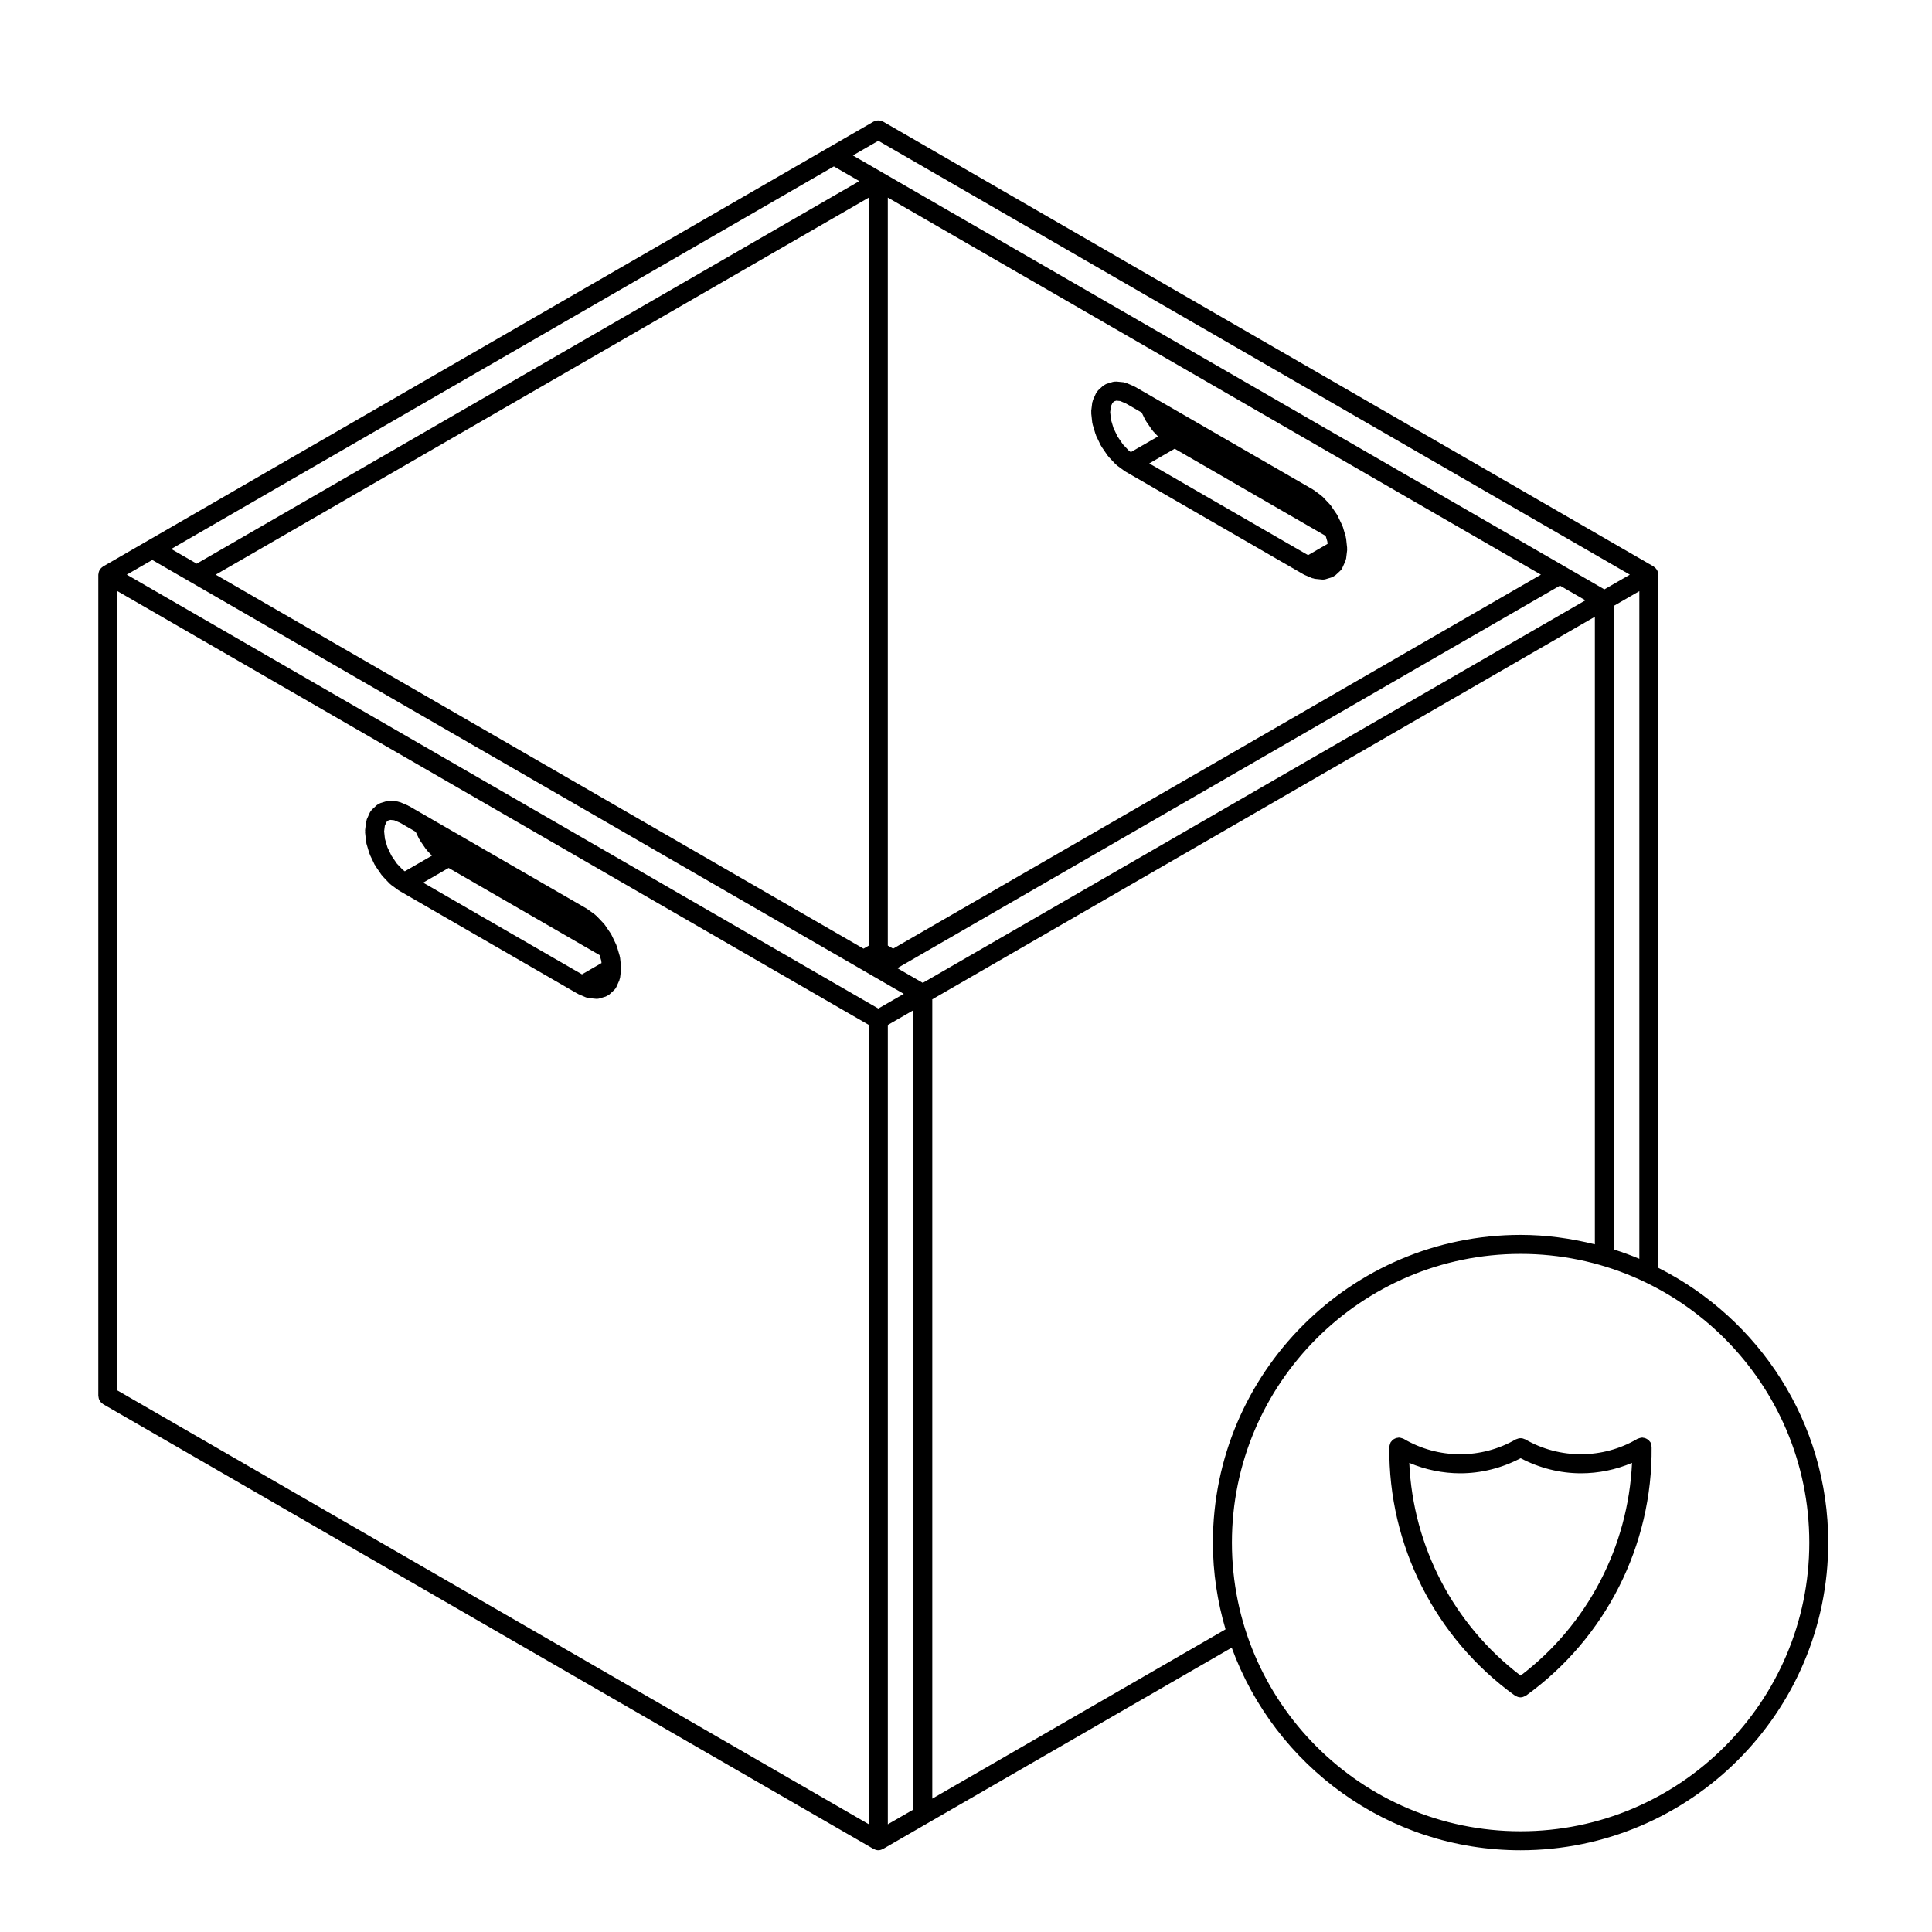 <?xml version="1.0" encoding="UTF-8"?>
<!-- Uploaded to: SVG Repo, www.svgrepo.com, Generator: SVG Repo Mixer Tools -->
<svg fill="#000000" width="800px" height="800px" version="1.1" viewBox="144 144 512 512" xmlns="http://www.w3.org/2000/svg">
 <g>
  <path d="m308.57 400.57c0-0.098 0.035-0.176 0.023-0.266l-0.004-0.035v-0.016l-0.262-2.449c-0.004-0.082-0.051-0.141-0.07-0.215-0.016-0.082 0-0.156-0.02-0.23l-0.785-2.641c-0.02-0.07-0.07-0.117-0.098-0.18-0.023-0.066-0.02-0.125-0.051-0.191l-1.25-2.602c-0.023-0.059-0.082-0.098-0.109-0.145-0.035-0.059-0.035-0.125-0.074-0.18l-1.629-2.383c-0.039-0.059-0.105-0.098-0.152-0.145-0.039-0.051-0.055-0.109-0.105-0.16l-1.895-1.996c-0.055-0.059-0.125-0.082-0.188-0.133-0.059-0.051-0.09-0.121-0.156-0.168l-2.031-1.484c-0.039-0.031-0.086-0.035-0.125-0.059-0.035-0.023-0.059-0.066-0.102-0.09l-42.145-24.328-4.977-2.871c-0.047-0.031-0.102-0.023-0.145-0.051-0.047-0.023-0.082-0.07-0.125-0.09l-2.031-0.867c-0.109-0.051-0.227-0.039-0.344-0.07-0.137-0.039-0.25-0.105-0.398-0.121l-1.863-0.18c-0.332-0.039-0.68-0.012-1.023 0.102l-1.629 0.504c-0.016 0.004-0.023 0.02-0.047 0.023-0.168 0.055-0.312 0.16-0.465 0.25-0.141 0.086-0.297 0.145-0.414 0.258-0.016 0.012-0.035 0.016-0.051 0.031l-1.246 1.152v0.004c-0.016 0.016-0.023 0.039-0.039 0.055-0.215 0.215-0.406 0.465-0.539 0.75l-0.785 1.738c-0.055 0.121-0.051 0.25-0.086 0.379-0.035 0.121-0.105 0.227-0.117 0.352l-0.266 2.191c-0.012 0.102 0.02 0.188 0.02 0.289 0 0.102-0.035 0.188-0.023 0.293l0.266 2.504c0.012 0.086 0.051 0.145 0.07 0.227 0.016 0.074 0 0.145 0.02 0.223l0.785 2.641c0.016 0.051 0.059 0.07 0.082 0.105 0.031 0.09 0.023 0.18 0.066 0.266l1.25 2.602c0.02 0.051 0.074 0.066 0.102 0.105 0.039 0.074 0.047 0.152 0.098 0.223l1.629 2.383c0.035 0.051 0.09 0.066 0.125 0.109 0.051 0.059 0.066 0.137 0.121 0.195l1.895 1.996c0.051 0.055 0.121 0.074 0.18 0.121 0.059 0.055 0.098 0.133 0.168 0.18l2.031 1.48c0.031 0.023 0.07 0.016 0.102 0.035 0.047 0.031 0.074 0.082 0.125 0.105l0.016 0.012s0.004 0 0.012 0.004l47.098 27.191h0.004c0.039 0.023 0.086 0.02 0.125 0.047 0.051 0.023 0.086 0.074 0.137 0.098l2.031 0.867c0.109 0.051 0.227 0.039 0.344 0.07 0.137 0.039 0.25 0.105 0.398 0.121l1.895 0.188c0.086 0.004 0.168 0.012 0.246 0.012 0.004 0 0.004-0.004 0.012-0.004 0.242 0 0.488-0.031 0.73-0.105l1.629-0.504c0.023-0.012 0.039-0.031 0.066-0.039 0.188-0.059 0.348-0.172 0.52-0.281 0.109-0.07 0.23-0.117 0.328-0.203 0.016-0.016 0.035-0.02 0.051-0.035l1.25-1.152c0.258-0.238 0.453-0.52 0.59-0.816l0.781-1.734c0.047-0.105 0.039-0.207 0.07-0.312 0.047-0.137 0.117-0.266 0.133-0.418l0.266-2.195c0.012-0.102-0.02-0.18-0.02-0.281-0.008-0.031-0.004-0.043-0.004-0.055zm-57.828-26.055-1.586-1.672-1.406-2.055-1.078-2.242-0.664-2.242-0.211-1.984 0.188-1.512 0.418-0.938 0.449-0.414 0.59-0.18 1.023 0.105 1.535 0.648 4.16 2.41 0.91 1.898c0.02 0.047 0.07 0.066 0.098 0.105 0.039 0.082 0.047 0.156 0.098 0.23l1.629 2.379c0.031 0.051 0.09 0.066 0.121 0.105 0.051 0.066 0.07 0.141 0.125 0.203l1.328 1.402-7.188 4.144zm12.152-0.5 40.012 23.102 0.434 1.473 0.07 0.629-5.176 2.992-42.09-24.297z"/>
  <path d="m500.98 289.47c0-0.09 0.035-0.168 0.023-0.262l-0.004-0.035v-0.012l-0.266-2.453c-0.004-0.082-0.051-0.141-0.07-0.223-0.012-0.074 0.004-0.145-0.02-0.227l-0.781-2.641c-0.02-0.07-0.074-0.117-0.098-0.18-0.031-0.066-0.02-0.125-0.051-0.191l-1.25-2.602c-0.031-0.059-0.082-0.098-0.109-0.152-0.035-0.055-0.035-0.117-0.074-0.176l-1.629-2.383c-0.047-0.059-0.105-0.09-0.152-0.145-0.039-0.051-0.055-0.109-0.102-0.16l-1.898-1.996c-0.051-0.059-0.125-0.082-0.188-0.133-0.059-0.051-0.09-0.117-0.152-0.168l-2.031-1.484c-0.039-0.031-0.086-0.031-0.121-0.059-0.039-0.023-0.066-0.066-0.105-0.09l-42.145-24.328-4.977-2.871c-0.051-0.023-0.102-0.023-0.145-0.051-0.047-0.023-0.082-0.07-0.125-0.09l-2.023-0.867c-0.117-0.051-0.238-0.047-0.352-0.074-0.125-0.035-0.246-0.105-0.383-0.117l-1.898-0.188c-0.051 0-0.098 0.02-0.145 0.02-0.277-0.012-0.559 0-0.84 0.086l-1.629 0.504c-0.016 0.004-0.023 0.02-0.039 0.023-0.168 0.055-0.312 0.156-0.465 0.25-0.145 0.086-0.297 0.145-0.418 0.258-0.016 0.016-0.035 0.016-0.047 0.031l-1.25 1.152c-0.082 0.074-0.117 0.176-0.188 0.258-0.141 0.172-0.297 0.332-0.395 0.551l-0.785 1.738c-0.055 0.117-0.051 0.242-0.086 0.363-0.035 0.125-0.105 0.238-0.121 0.367l-0.266 2.191c-0.012 0.102 0.02 0.188 0.02 0.289 0 0.102-0.035 0.191-0.023 0.293l0.273 2.504c0.012 0.086 0.051 0.152 0.07 0.242 0.016 0.07 0 0.137 0.02 0.207l0.785 2.637c0.012 0.047 0.059 0.066 0.074 0.105 0.031 0.09 0.023 0.176 0.066 0.262l1.25 2.606c0.02 0.047 0.07 0.066 0.102 0.105 0.039 0.07 0.047 0.156 0.098 0.227l1.629 2.379c0.031 0.051 0.09 0.066 0.117 0.105 0.051 0.066 0.07 0.141 0.125 0.203l1.895 2c0.055 0.055 0.125 0.082 0.18 0.125 0.066 0.055 0.102 0.125 0.168 0.176l2.023 1.48c0.031 0.02 0.07 0.012 0.102 0.031 0.051 0.035 0.082 0.086 0.125 0.109l0.016 0.012c0.004 0 0.004 0.004 0.012 0.004l47.102 27.191s0.004 0 0.012 0.004c0.039 0.02 0.086 0.02 0.125 0.039 0.051 0.023 0.082 0.07 0.137 0.098l2.023 0.867c0.109 0.051 0.23 0.039 0.344 0.07 0.137 0.039 0.258 0.105 0.395 0.121l1.898 0.188c0.086 0.004 0.168 0.012 0.246 0.012h0.012c0.246 0 0.492-0.035 0.734-0.109l1.629-0.504c0.02-0.004 0.039-0.023 0.066-0.035 0.188-0.066 0.352-0.176 0.523-0.289 0.105-0.07 0.227-0.117 0.324-0.207 0.016-0.016 0.039-0.02 0.059-0.035l1.246-1.16c0.25-0.238 0.441-0.508 0.574-0.801l-0.012-0.012v-0.004c0.004 0 0.012-0.004 0.012-0.012l0.777-1.719c0.051-0.105 0.039-0.211 0.074-0.312 0.047-0.141 0.109-0.273 0.133-0.418l0.266-2.195c0.012-0.102-0.02-0.188-0.02-0.281-0.008-0.012-0.008-0.02-0.008-0.035zm-57.82-26.035-1.602-1.699-1.395-2.051-1.078-2.238-0.664-2.223-0.211-1.996 0.188-1.516 0.418-0.934 0.453-0.414 0.578-0.18 1.023 0.102 1.543 0.66 4.156 2.402 0.918 1.898c0.023 0.047 0.074 0.059 0.102 0.105 0.039 0.074 0.047 0.156 0.098 0.227l1.629 2.383c0.031 0.055 0.09 0.07 0.125 0.117 0.051 0.059 0.07 0.133 0.121 0.191l1.328 1.395-7.195 4.152zm12.145-0.516 40.012 23.102 0.438 1.465 0.07 0.641-5.176 2.988-42.09-24.297z"/>
  <path d="m583.48 479.99v-183.7c0-0.051-0.023-0.098-0.031-0.145-0.004-0.105-0.023-0.215-0.047-0.324-0.02-0.117-0.051-0.227-0.09-0.336-0.039-0.105-0.082-0.207-0.125-0.309-0.02-0.047-0.02-0.102-0.051-0.141-0.023-0.047-0.07-0.07-0.102-0.109-0.059-0.098-0.125-0.172-0.195-0.262-0.082-0.09-0.16-0.172-0.258-0.25-0.086-0.074-0.168-0.137-0.262-0.203-0.047-0.023-0.066-0.07-0.105-0.098l-204.19-117.89c-0.09-0.055-0.191-0.059-0.289-0.102-0.168-0.07-0.324-0.137-0.504-0.172-0.16-0.031-0.312-0.035-0.473-0.035-0.16 0-0.312 0.004-0.473 0.035-0.18 0.035-0.336 0.105-0.508 0.172-0.09 0.047-0.188 0.051-0.277 0.102l-11.781 6.805-180.63 104.29-11.777 6.801c-0.043 0.02-0.066 0.059-0.109 0.09-0.098 0.066-0.18 0.125-0.266 0.207-0.09 0.082-0.172 0.156-0.25 0.246-0.07 0.09-0.137 0.168-0.195 0.262-0.031 0.047-0.074 0.066-0.102 0.109-0.023 0.047-0.023 0.102-0.051 0.141-0.051 0.102-0.09 0.195-0.121 0.309-0.039 0.109-0.07 0.223-0.09 0.336-0.02 0.105-0.035 0.215-0.047 0.324 0 0.055-0.031 0.102-0.031 0.145v217.64c0 0.105 0.047 0.195 0.059 0.301 0.02 0.176 0.047 0.344 0.105 0.516 0.051 0.156 0.125 0.293 0.211 0.43 0.082 0.137 0.156 0.273 0.262 0.387 0.121 0.137 0.258 0.246 0.402 0.352 0.082 0.059 0.133 0.145 0.223 0.195l204.2 117.89h0.004c0.039 0.023 0.086 0.02 0.121 0.039 0.336 0.176 0.711 0.297 1.117 0.297l0.004 0.004 0.004-0.004c0.406 0 0.781-0.117 1.117-0.297 0.039-0.02 0.086-0.016 0.121-0.039h0.004l11.777-6.805 80.633-46.547c11.418 31.266 41.367 53.691 76.535 53.691 44.961 0 81.547-36.582 81.547-81.543 0.023-31.816-18.355-59.375-45.016-72.801zm-11.785-4.871v-170.57l6.746-3.894v176.94c-2.199-0.922-4.453-1.738-6.746-2.469zm-194.93-293.81 199.16 114.98-6.75 3.894-10.52-6.074-180.63-104.29-8.004-4.625zm-2.519 213.28-1.41 0.812-171.67-99.113 173.08-99.926zm6.441 0.812-1.41-0.812v-198.23l173.08 99.926zm-15.707-207.3 6.746 3.894-175.6 101.38-6.742-3.891zm-180.63 104.29 10.52 6.07 0.016 0.012s0.004 0.004 0.012 0.004l176.68 102.01 0.012 0.004c0.004 0.004 0.004 0.012 0.012 0.012l3.898 2.254 0.016 0.012s0.004 0 0.012 0.004l7.981 4.609-6.746 3.891-199.16-114.99zm-9.258 8.246 199.16 114.98v211.83l-199.16-114.98zm204.19 114.99 6.742-3.891v211.83l-6.742 3.891zm9.262-11.16-6.746-3.894 0.125-0.074c0.004 0 0.004-0.004 0.012-0.012l0.012-0.004 175.45-101.29 6.75 3.894zm2.519 216.19v-211.83l175.59-101.38v166.31c-6.316-1.57-12.883-2.5-19.68-2.5-44.961 0-81.543 36.582-81.543 81.547 0 7.984 1.203 15.684 3.352 22.984zm155.91 8.648c-42.184 0-76.504-34.32-76.504-76.504 0-42.184 34.32-76.508 76.504-76.508 42.184 0 76.508 34.32 76.508 76.508s-34.324 76.504-76.508 76.504z"/>
  <path d="m581.6 526.84c-0.047-0.168-0.09-0.328-0.168-0.48-0.023-0.051-0.023-0.102-0.051-0.145-0.055-0.09-0.141-0.145-0.203-0.227-0.105-0.141-0.215-0.277-0.348-0.383-0.121-0.105-0.25-0.188-0.395-0.266-0.137-0.082-0.273-0.152-0.43-0.207-0.168-0.055-0.332-0.082-0.504-0.102-0.105-0.012-0.191-0.059-0.297-0.059h-0.031c-0.051 0-0.09 0.031-0.137 0.031-0.176 0.012-0.332 0.059-0.508 0.105-0.16 0.047-0.316 0.09-0.465 0.16-0.047 0.023-0.102 0.023-0.141 0.051-9.133 5.375-20.512 5.438-29.699 0.137-0.098-0.055-0.195-0.059-0.297-0.102-0.156-0.074-0.312-0.133-0.492-0.172-0.156-0.031-0.312-0.031-0.473-0.031s-0.312 0-0.473 0.031c-0.176 0.039-0.332 0.105-0.504 0.172-0.098 0.047-0.195 0.047-0.289 0.102-9.18 5.305-20.559 5.246-29.699-0.137-0.047-0.023-0.102-0.023-0.141-0.051-0.145-0.074-0.312-0.117-0.473-0.16-0.16-0.051-0.324-0.102-0.5-0.105-0.051 0-0.09-0.031-0.137-0.031h-0.031c-0.105 0-0.188 0.051-0.293 0.059-0.176 0.02-0.344 0.047-0.52 0.105-0.145 0.051-0.277 0.117-0.414 0.195-0.141 0.082-0.277 0.16-0.402 0.273-0.125 0.109-0.238 0.242-0.336 0.379-0.066 0.086-0.152 0.137-0.207 0.23-0.023 0.047-0.023 0.102-0.051 0.145-0.082 0.145-0.121 0.312-0.168 0.48-0.047 0.16-0.098 0.312-0.105 0.48 0 0.055-0.031 0.102-0.031 0.152-0.277 26.027 12.16 50.652 33.277 65.875 0.051 0.035 0.105 0.02 0.156 0.051 0.402 0.258 0.836 0.422 1.305 0.422 0.004 0 0.004 0.004 0.016 0.004 0.012 0 0.012-0.004 0.016-0.004 0.469 0 0.902-0.168 1.305-0.422 0.051-0.031 0.105-0.016 0.156-0.051 21.113-15.219 33.555-39.852 33.277-65.875 0-0.055-0.031-0.102-0.031-0.152 0.023-0.168-0.02-0.32-0.066-0.48zm-34.621 61.211c-17.746-13.496-28.504-34.184-29.508-56.375 4.312 1.828 8.918 2.762 13.523 2.762 5.5 0 10.984-1.371 15.992-3.996 5.008 2.625 10.488 3.996 15.992 3.996 4.606 0 9.211-0.934 13.523-2.762-1.02 22.191-11.773 42.879-29.523 56.375z"/>
 </g>
</svg>